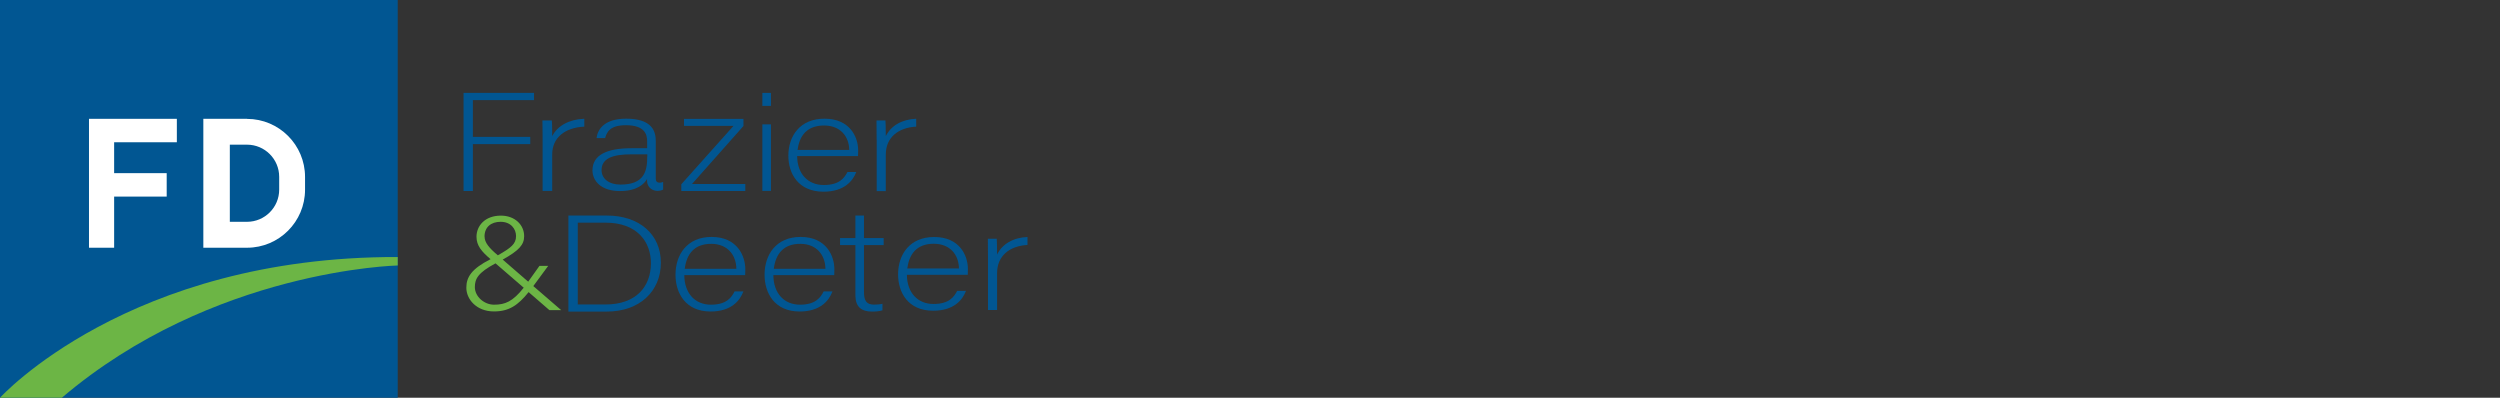 <?xml version="1.0" encoding="UTF-8"?> <svg xmlns="http://www.w3.org/2000/svg" id="a" viewBox="0 0 352 56"><rect x="0" y="0" width="352" height="56" fill="#333333" stroke="none"/><defs><style>.d{fill:#6cb545;}.e{fill:#fff;}.f{fill:#015692;}</style></defs><g><path class="f" d="M65.27,13.08h9.92v1.02h-8.61v5.17h8.08v1.02h-8.08v6.6h-1.31V13.08Z"></path><path class="f" d="M76.4,19.66c0-1.65-.03-2.37-.03-2.7h1.33c.03,.32,.05,.96,.05,2.21,.75-1.48,2.41-2.37,4.52-2.45v1.11c-2.71,.13-4.52,1.54-4.52,3.91v5.14h-1.35v-7.23Z"></path><path class="f" d="M92.33,25.26c0-.14,0-.29,0-.45v-5.02c0-2.14-1.5-3.08-4.17-3.08-3.23,0-4.03,1.65-4.17,2.73h1.21c.25-.8,.6-1.81,2.94-1.81,2.63,0,2.98,1.29,2.98,2.26v.98h-2.21c-3.5,0-5.49,.97-5.49,3.11,0,1.46,1.17,2.92,3.88,2.92,2.4,0,3.42-1,3.82-1.72-.02,.11-.09,.73,.32,1.2,.43,.5,1.22,.65,1.93,.32v-1.08c-.41,.17-.8,.12-.95-.1-.03-.04-.08-.13-.07-.27Zm-1.2-3.18c0,2.08-.46,3.91-3.77,3.91-1.62,0-2.66-.83-2.66-2.04,0-1.66,1.59-2.22,4.17-2.22h2.27v.35Z"></path><path class="f" d="M95.94,25.93l7.34-8.21h-6.97v-.98h8.37v1l-7.25,8.17h7.51v.98c-3,0-6,0-9.01,0v-.96Z"></path><path class="f" d="M107.34,13.08h1.21v1.83h-1.21v-1.83Zm0,4.43h1.21v9.37h-1.21v-9.37Z"></path><path class="f" d="M112.24,21.99c.02,2.5,1.52,4.06,3.75,4.06s2.91-1.03,3.33-1.83h1.24c-.49,1.29-1.73,2.77-4.62,2.77-3.55,0-4.94-2.57-4.94-5.06,0-2.81,1.66-5.22,5.08-5.22,3.6,0,4.75,2.6,4.75,4.46,0,.28,0,.55-.02,.8h-8.57Zm7.33-.88c-.02-1.92-1.27-3.44-3.54-3.44-2.38,0-3.47,1.4-3.73,3.44h7.26Z"></path><path class="f" d="M123.43,19.67c0-1.66-.02-2.38-.02-2.71h1.26c.02,.32,.05,.96,.05,2.22,.71-1.48,2.28-2.38,4.28-2.46v1.11c-2.56,.14-4.28,1.55-4.28,3.92v5.16h-1.28v-7.24Z"></path><path class="d" d="M77.19,37.43h-1.23l-1.59,2.23-3.59-3.11c2.3-1.28,3.02-2.09,3.02-3.3,0-1.61-1.33-2.89-3.27-2.89-2.29,0-3.44,1.48-3.44,2.97,0,1.26,.73,2.1,1.98,3.16-2.67,1.36-3.41,2.52-3.41,4.02,0,1.63,1.43,3.34,3.89,3.34,2.12,0,3.38-.86,4.88-2.72l2.93,2.54h1.66l-3.93-3.39,2.1-2.85Zm-8.97-4.11c0-1.36,.93-2.09,2.27-2.09,1.42,0,2.17,.99,2.17,2.01,0,1.12-.72,1.65-2.56,2.71-1.23-1.03-1.87-1.8-1.87-2.63Zm1.34,9.58c-1.39,0-2.7-1.14-2.7-2.48,0-1.16,.45-2.03,2.91-3.34l3.97,3.43c-1.56,1.97-2.64,2.39-4.17,2.39Z"></path><path class="f" d="M80.04,30.35h5.43c4.48,0,7.58,2.59,7.58,6.64s-3.03,6.88-7.61,6.88h-5.41v-13.52Zm1.31,12.52h3.91c4.29,0,6.39-2.5,6.39-5.82,0-2.96-1.9-5.7-6.39-5.7h-3.91v11.53Z"></path><path class="f" d="M96.35,38.75c.02,2.56,1.52,4.15,3.75,4.15s2.91-1.05,3.33-1.87h1.24c-.49,1.32-1.73,2.83-4.62,2.83-3.55,0-4.94-2.62-4.94-5.17,0-2.87,1.66-5.33,5.08-5.33,3.6,0,4.75,2.66,4.75,4.56,0,.28,0,.56-.02,.82h-8.57Zm7.33-.9c-.02-1.97-1.27-3.52-3.54-3.52-2.38,0-3.47,1.43-3.73,3.52h7.26Z"></path><path class="f" d="M108.89,38.75c.02,2.56,1.52,4.15,3.75,4.15s2.91-1.05,3.33-1.87h1.24c-.49,1.32-1.73,2.83-4.62,2.83-3.55,0-4.94-2.62-4.94-5.17,0-2.87,1.66-5.33,5.08-5.33,3.6,0,4.75,2.66,4.75,4.56,0,.28,0,.56-.02,.82h-8.57Zm7.33-.9c-.02-1.97-1.27-3.52-3.54-3.52-2.38,0-3.47,1.43-3.73,3.52h7.26Z"></path><path class="f" d="M118.28,33.52h2.16v-3.17h1.21v3.17h2.77v.99h-2.77v6.6c0,1.13,.28,1.78,1.4,1.78,.35,0,.83-.02,1.2-.12v.92c-.4,.14-.97,.18-1.46,.18-1.51,0-2.35-.66-2.35-2.3v-7.06h-2.16v-.99Z"></path><path class="f" d="M127.69,38.69c.02,2.53,1.52,4.11,3.75,4.11s2.91-1.04,3.33-1.85h1.24c-.49,1.31-1.73,2.8-4.62,2.8-3.55,0-4.94-2.59-4.94-5.11,0-2.84,1.66-5.27,5.08-5.27,3.6,0,4.75,2.63,4.75,4.51,0,.28,0,.56-.02,.81h-8.57Zm7.33-.89c-.02-1.94-1.27-3.48-3.54-3.48-2.38,0-3.47,1.42-3.73,3.48h7.26Z"></path><path class="f" d="M139.11,36.34c0-1.67-.02-2.4-.02-2.73h1.25c.02,.32,.05,.97,.05,2.24,.71-1.5,2.28-2.4,4.28-2.48v1.12c-2.56,.14-4.28,1.56-4.28,3.96v5.2h-1.28v-7.31Z"></path></g><rect class="f" width="56" height="56"></rect><path class="d" d="M0,56s18.06-19.92,56-19.81v1.19s-26.06,.55-47.29,18.62H0Z"></path><path id="b" class="e" d="M34.78,16.73h-6.15v18.15h6.15c4.51,0,8.17-3.66,8.17-8.17v-1.8c0-4.51-3.66-8.17-8.17-8.17Zm4.53,9.97c0,2.5-2.03,4.53-4.53,4.53h-2.42v-10.86h2.42c2.5,0,4.53,2.03,4.53,4.53v1.8Z"></path><polygon id="c" class="e" points="24.9 20.03 24.9 16.73 16.07 16.73 13.82 16.73 12.53 16.73 12.53 34.88 16.07 34.88 16.07 27.68 23.47 27.68 23.47 24.38 16.07 24.38 16.07 20.03 24.9 20.03"></polygon></svg> 